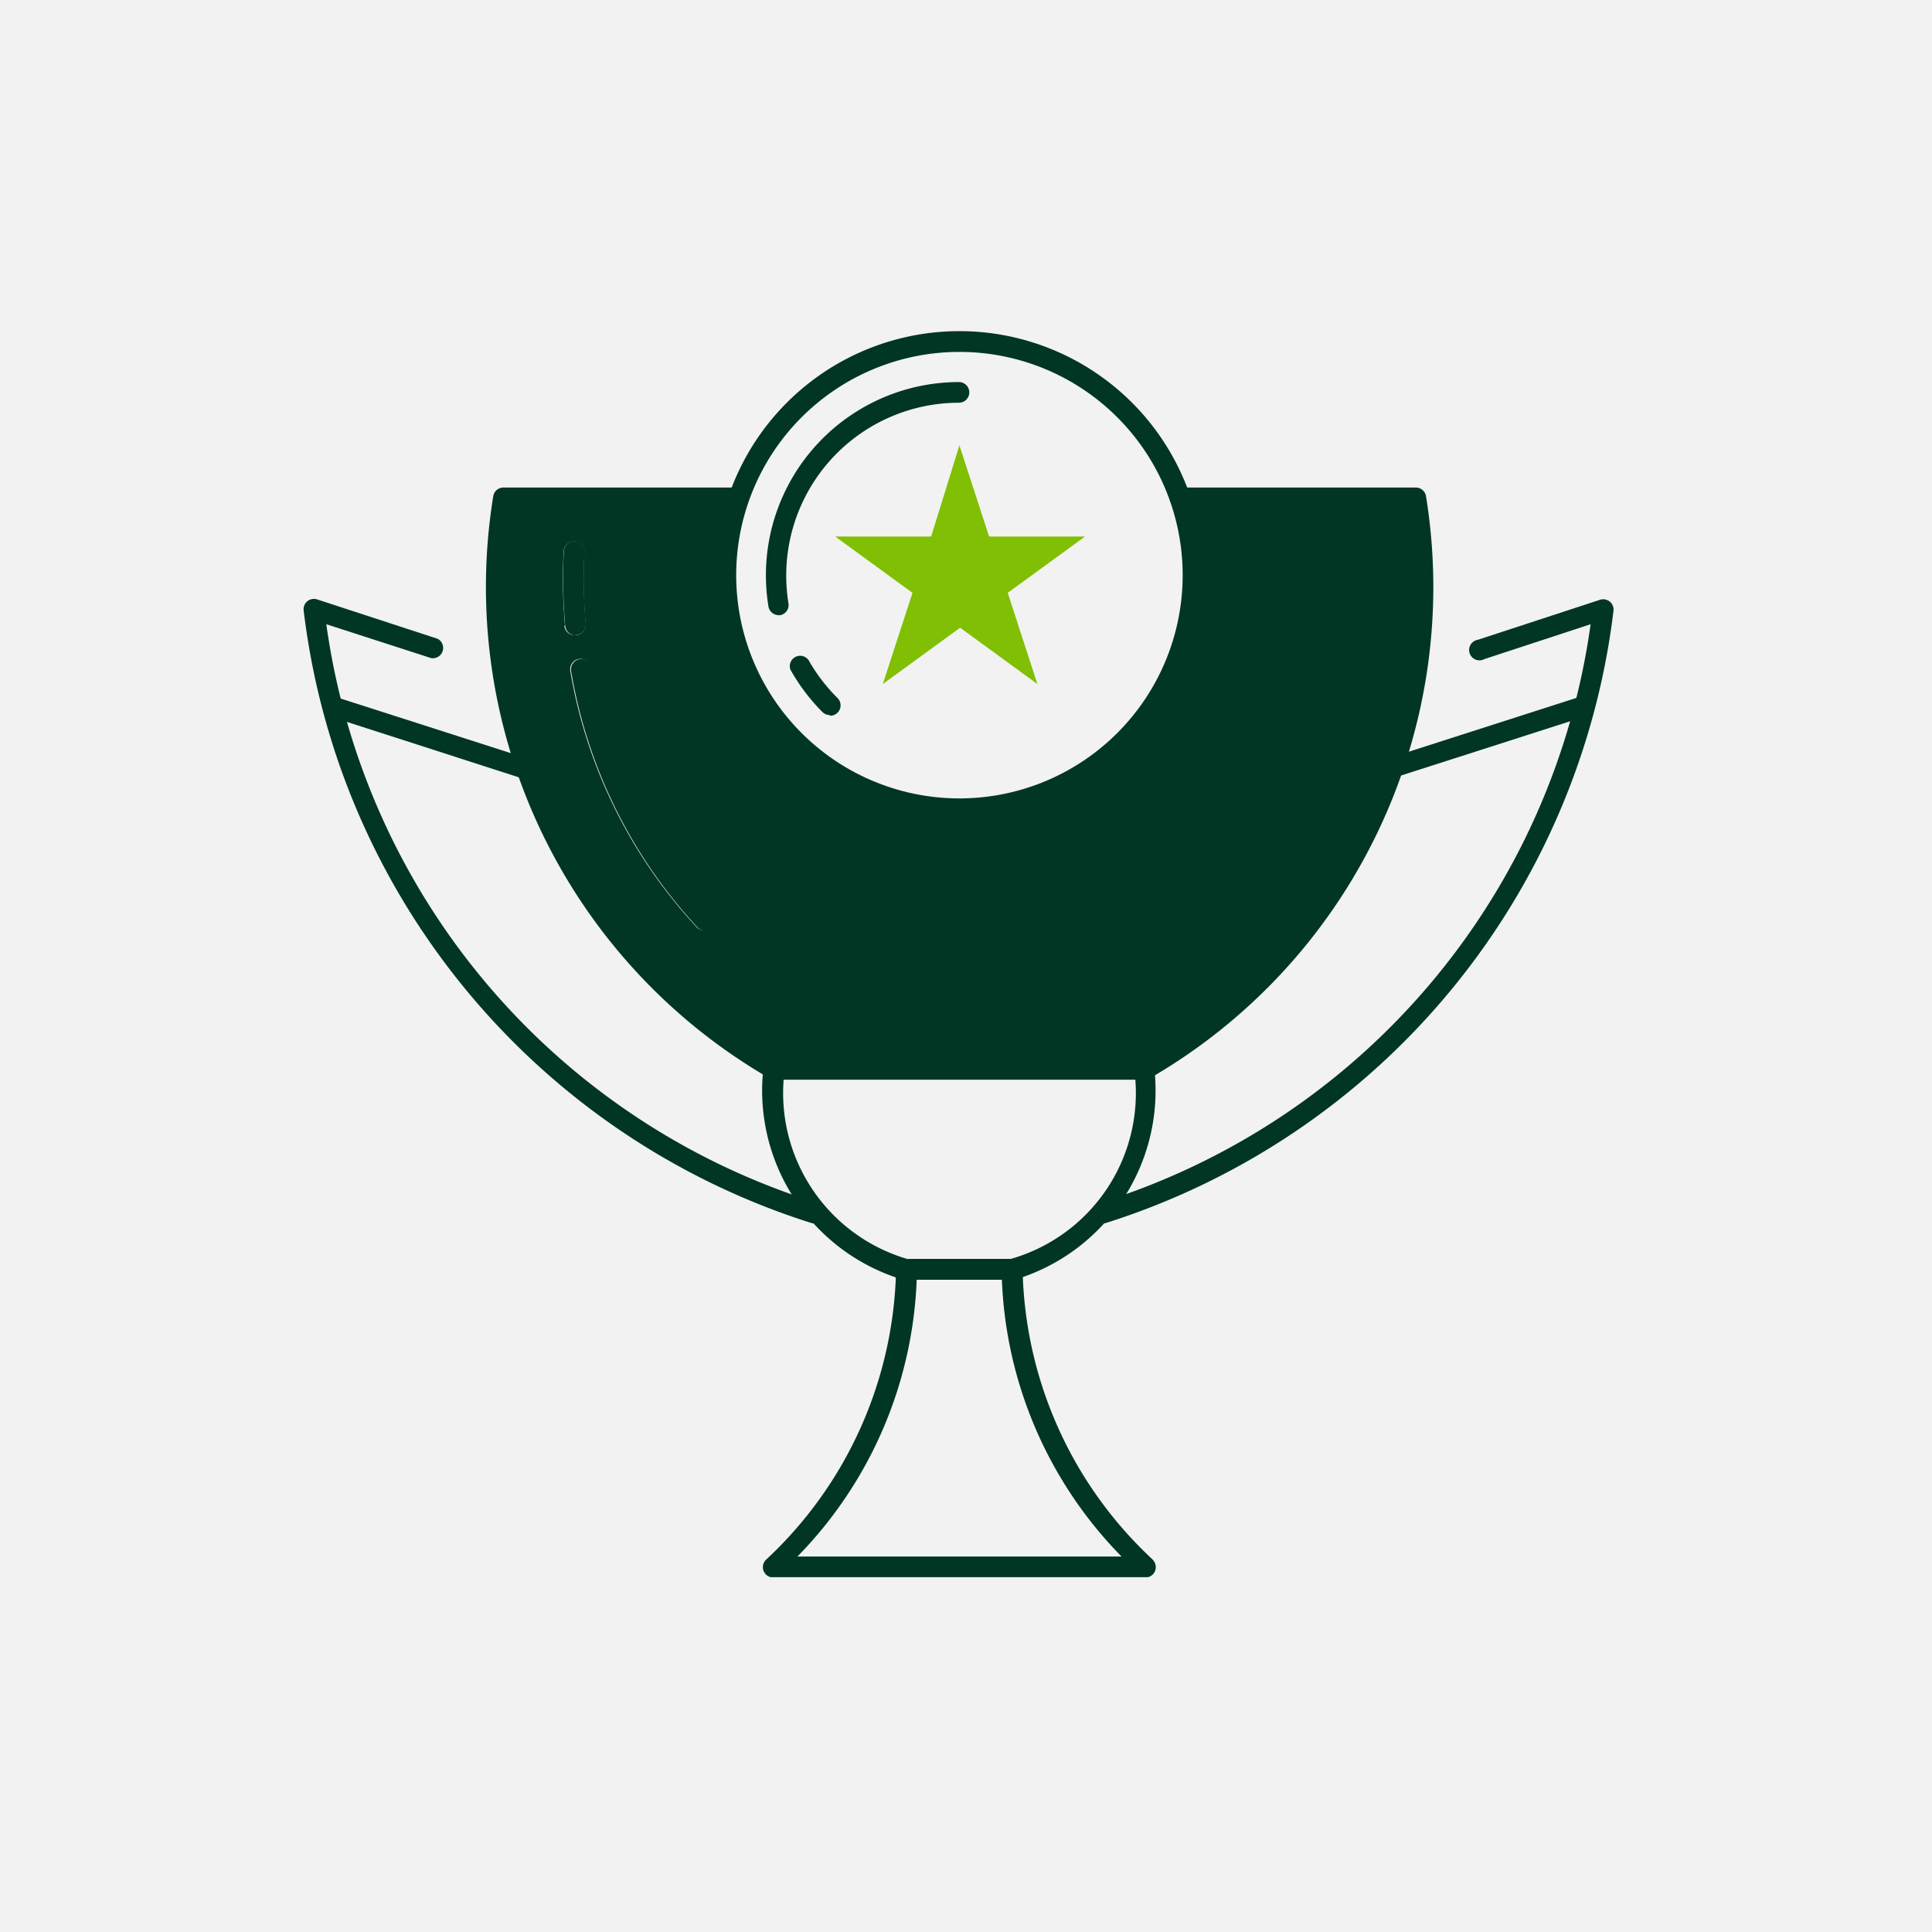 <svg xmlns="http://www.w3.org/2000/svg" xmlns:xlink="http://www.w3.org/1999/xlink" width="20" height="20" viewBox="0 0 20 20">
  <defs>
    <clipPath id="clip-path">
      <rect id="Retângulo_615" data-name="Retângulo 615" width="13.559" height="12.898" fill="none"/>
    </clipPath>
  </defs>
  <g id="icon-pontos-4" transform="translate(8361 -7377)">
    <rect id="Retângulo_714" data-name="Retângulo 714" width="20" height="20" transform="translate(-8361 7377)" fill="#f2f2f2"/>
    <g id="Grupo_2165" data-name="Grupo 2165" transform="translate(-8357.857 7380.429)">
      <g id="Grupo_1902" data-name="Grupo 1902" clip-path="url(#clip-path)">
        <path id="Caminho_566" data-name="Caminho 566" d="M37.323,70.776a4.212,4.212,0,0,1-1.347-3,.106.106,0,0,0-.009-.041c-.032.011-.064.023-.1.033h-.12l.012.023A4.327,4.327,0,0,0,37,70.744H33.645a4.326,4.326,0,0,0,1.237-2.951l.012-.023h-.12c-.034-.01-.066-.022-.1-.033a.108.108,0,0,0-.008.041,4.213,4.213,0,0,1-1.347,3,.107.107,0,0,0,.076.183h3.852a.107.107,0,0,0,.076-.183" transform="translate(-28.533 -58.06)" fill="#003623"/>
        <path id="Caminho_567" data-name="Caminho 567" d="M35.878,47.5h-1.1a.109.109,0,0,1-.031,0A2.045,2.045,0,0,1,33.3,45.315a.107.107,0,0,1,.048-.076l1.917-1.254a.108.108,0,0,1,.117,0L37.3,45.239a.107.107,0,0,1,.048.076A2.045,2.045,0,0,1,35.9,47.5a.109.109,0,0,1-.031,0M34.8,47.284h1.063a1.785,1.785,0,0,0,1.284-1.9L35.33,44.2l-1.816,1.187a1.79,1.79,0,0,0,1.284,1.9" transform="translate(-28.541 -37.681)" fill="#003623"/>
        <path id="Caminho_568" data-name="Caminho 568" d="M57.214,25.863a.107.107,0,0,1-.03-.21,7.327,7.327,0,0,0,5.088-5.992l-1.1.361a.107.107,0,1,1-.067-.2l1.264-.414a.107.107,0,0,1,.14.111,7.6,7.6,0,0,1-5.263,6.343.109.109,0,0,1-.03,0" transform="translate(-48.949 -16.628)" fill="#003623"/>
        <path id="Caminho_569" data-name="Caminho 569" d="M78.378,27.326a.107.107,0,0,1-.033-.209l1.941-.623a.107.107,0,1,1,.065.2l-1.941.623a.109.109,0,0,1-.033,0" transform="translate(-67.089 -22.705)" fill="#003623"/>
        <path id="Caminho_570" data-name="Caminho 570" d="M5.294,25.863a.109.109,0,0,1-.03,0A7.6,7.6,0,0,1,0,19.516a.107.107,0,0,1,.04-.093.109.109,0,0,1,.1-.018l1.248.408a.107.107,0,0,1-.067.2L.235,19.662a7.327,7.327,0,0,0,5.088,5.992.107.107,0,0,1-.03.21" transform="translate(0 -16.629)" fill="#003623"/>
        <path id="Caminho_571" data-name="Caminho 571" d="M3.6,27.326a.109.109,0,0,1-.033,0L1.625,26.7a.107.107,0,1,1,.065-.2l1.941.623a.107.107,0,0,1-.033.209" transform="translate(-1.329 -22.705)" fill="#003623"/>
        <path id="Caminho_572" data-name="Caminho 572" d="M32.368,5.051a2.526,2.526,0,1,1,2.526-2.526,2.526,2.526,0,0,1-2.526,2.526m0-4.837a2.311,2.311,0,1,0,2.311,2.311A2.311,2.311,0,0,0,32.368.214" transform="translate(-25.579)" fill="#003623"/>
        <path id="Caminho_573" data-name="Caminho 573" d="M33.634,6.076a.107.107,0,0,1-.106-.09A2,2,0,0,1,35.5,3.663a.107.107,0,1,1,0,.214,1.789,1.789,0,0,0-1.788,1.788,1.816,1.816,0,0,0,.023.289.107.107,0,0,1-.089.123h-.017" transform="translate(-28.716 -3.137)" fill="#003623"/>
        <path id="Caminho_574" data-name="Caminho 574" d="M35.6,24.029A.106.106,0,0,1,35.529,24a2.008,2.008,0,0,1-.333-.44.107.107,0,0,1,.187-.1,1.8,1.8,0,0,0,.3.393.107.107,0,0,1-.076.183" transform="translate(-30.156 -20.056)" fill="#003623"/>
        <path id="Caminho_575" data-name="Caminho 575" d="M39.724,8.269l.307.944h.993l-.8.583.307.944-.8-.583-.8.583.307-.944-.8-.583h.993Z" transform="translate(-32.935 -7.088)" fill="#80bf03"/>
        <path id="Caminho_576" data-name="Caminho 576" d="M22.912,11.413a.107.107,0,0,0-.1-.084H20.324a2.418,2.418,0,1,1-4.482,0H13.358a.107.107,0,0,0-.1.084,5.873,5.873,0,0,0,2.856,6.03.108.108,0,0,0,.056.016H20a.108.108,0,0,0,.056-.016,5.873,5.873,0,0,0,2.856-6.03M14,12.761a5.493,5.493,0,0,1-.014-.772A.107.107,0,0,1,14.2,12a5.3,5.3,0,0,0,.013.742.107.107,0,0,1-.1.116H14.1a.107.107,0,0,1-.107-.1m1.521,3.128a.107.107,0,0,1-.151-.006,5.162,5.162,0,0,1-1.308-2.652.107.107,0,0,1,.087-.124.109.109,0,0,1,.124.087,4.95,4.95,0,0,0,1.255,2.543.107.107,0,0,1-.006.151" transform="translate(-11.294 -9.711)" fill="#003623"/>
        <path id="Caminho_577" data-name="Caminho 577" d="M20.762,26.574a.107.107,0,0,1-.079-.035,5.162,5.162,0,0,1-1.308-2.652.107.107,0,0,1,.087-.124.109.109,0,0,1,.124.087,4.951,4.951,0,0,0,1.255,2.543.107.107,0,0,1-.079.18" transform="translate(-16.606 -20.368)" fill="#003623"/>
        <path id="Caminho_578" data-name="Caminho 578" d="M18.935,16.208a.107.107,0,0,1-.107-.1,5.514,5.514,0,0,1-.014-.772.107.107,0,0,1,.214.011,5.305,5.305,0,0,0,.013.742.107.107,0,0,1-.1.116h-.009" transform="translate(-16.12 -13.06)" fill="#003623"/>
      </g>
    </g>
  </g>
</svg>
